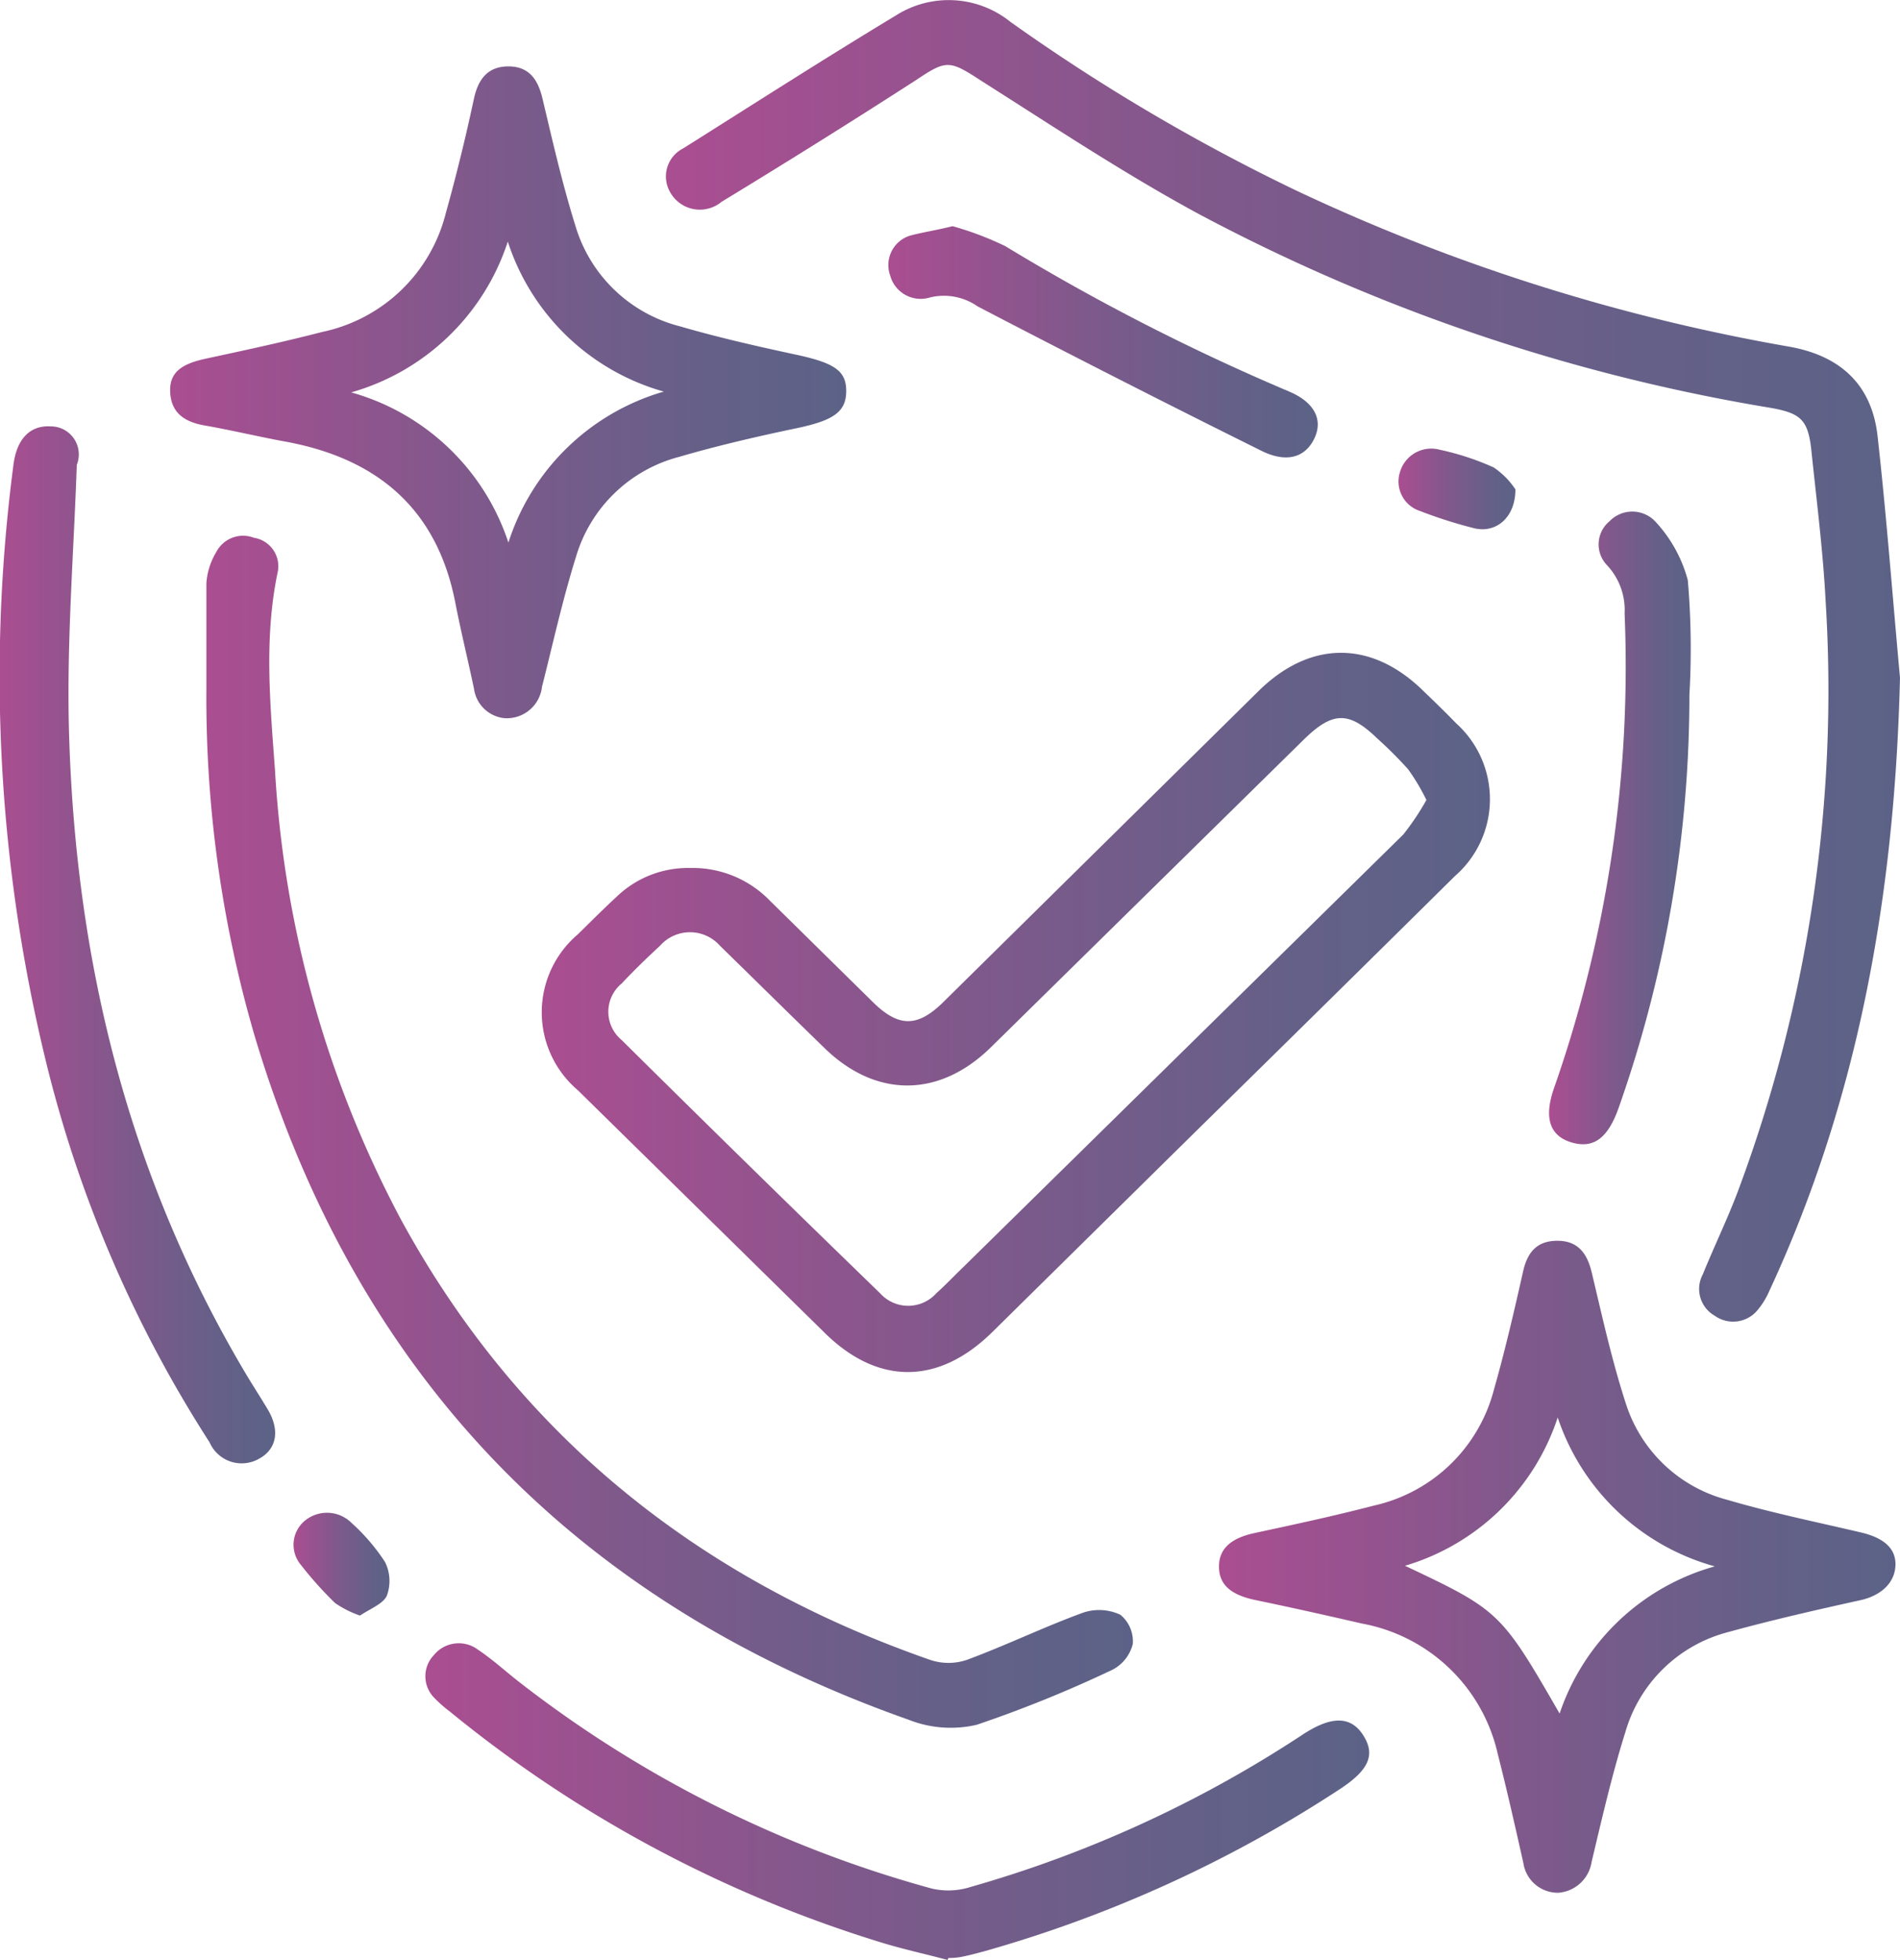 <?xml version="1.0" encoding="UTF-8"?> <svg xmlns="http://www.w3.org/2000/svg" xmlns:xlink="http://www.w3.org/1999/xlink" viewBox="0 0 95 98"><defs><style>.cls-1{fill:url(#linear-gradient);}.cls-2{fill:url(#linear-gradient-2);}.cls-3{fill:url(#linear-gradient-3);}.cls-4{fill:url(#linear-gradient-4);}.cls-5{fill:url(#linear-gradient-5);}.cls-6{fill:url(#linear-gradient-6);}.cls-7{fill:url(#linear-gradient-7);}.cls-8{fill:url(#linear-gradient-8);}.cls-9{fill:url(#linear-gradient-9);}.cls-10{fill:url(#linear-gradient-10);}.cls-11{fill:url(#linear-gradient-11);}</style><linearGradient id="linear-gradient" x1="27.07" y1="50.6" x2="74.5" y2="50.6" gradientUnits="userSpaceOnUse"><stop offset="0" stop-color="#aa4e91"></stop><stop offset="0.02" stop-color="#a84e91"></stop><stop offset="0.45" stop-color="#7f598b"></stop><stop offset="0.79" stop-color="#656088"></stop><stop offset="1" stop-color="#5c6287"></stop></linearGradient><linearGradient id="linear-gradient-2" x1="33.29" y1="33.07" x2="95" y2="33.07" xlink:href="#linear-gradient"></linearGradient><linearGradient id="linear-gradient-3" x1="8.48" y1="19.61" x2="42.31" y2="19.61" xlink:href="#linear-gradient"></linearGradient><linearGradient id="linear-gradient-4" x1="60.95" y1="78.34" x2="94.78" y2="78.34" xlink:href="#linear-gradient"></linearGradient><linearGradient id="linear-gradient-5" x1="10.31" y1="56.59" x2="56.65" y2="56.59" xlink:href="#linear-gradient"></linearGradient><linearGradient id="linear-gradient-6" x1="0" y1="47.25" x2="13.76" y2="47.25" xlink:href="#linear-gradient"></linearGradient><linearGradient id="linear-gradient-7" x1="21.26" y1="90.08" x2="68.45" y2="90.08" xlink:href="#linear-gradient"></linearGradient><linearGradient id="linear-gradient-8" x1="77.46" y1="41.41" x2="84.53" y2="41.41" xlink:href="#linear-gradient"></linearGradient><linearGradient id="linear-gradient-9" x1="44.44" y1="17.11" x2="65.89" y2="17.11" xlink:href="#linear-gradient"></linearGradient><linearGradient id="linear-gradient-10" x1="69.88" y1="24.44" x2="75.77" y2="24.44" xlink:href="#linear-gradient"></linearGradient><linearGradient id="linear-gradient-11" x1="14.68" y1="78.2" x2="19.47" y2="78.2" xlink:href="#linear-gradient"></linearGradient></defs><g id="Capa_2" data-name="Capa 2"><g id="Layer_1" data-name="Layer 1"><path class="cls-1" d="M34.51,43.4a5.38,5.38,0,0,1,4,1.65l5.18,5.1c1.25,1.21,2.18,1.21,3.43,0L62.93,34.55c2.58-2.54,5.65-2.55,8.24,0,.55.53,1.1,1.06,1.63,1.61a5.1,5.1,0,0,1-.06,7.65q-6.49,6.42-13,12.81l-10.14,10c-2.69,2.64-5.72,2.65-8.39,0L28.89,54.51a5.11,5.11,0,0,1,0-7.79c.64-.63,1.28-1.27,1.94-1.88A5.14,5.14,0,0,1,34.51,43.4ZM71.32,40a10.46,10.46,0,0,0-.91-1.53,20.34,20.34,0,0,0-1.54-1.54c-1.41-1.37-2.22-1.36-3.63,0L49.54,52.37c-2.59,2.54-5.77,2.54-8.35,0C39.46,50.69,37.75,49,36,47.29a2,2,0,0,0-3,0c-.66.61-1.31,1.24-1.92,1.89a1.83,1.83,0,0,0,0,2.82Q37.49,58.35,44,64.66a1.89,1.89,0,0,0,2.82,0c.46-.41.89-.87,1.34-1.3q11-10.81,22-21.63A12.63,12.63,0,0,0,71.32,40Z"></path><path class="cls-2" d="M95,33.89c-.26,10.62-2,20.9-6.53,30.65a3.93,3.93,0,0,1-.62,1,1.58,1.58,0,0,1-2.11.25,1.54,1.54,0,0,1-.6-2.07c.56-1.38,1.22-2.74,1.75-4.14a71.57,71.57,0,0,0,4.39-29.54c-.13-2.5-.45-5-.71-7.5-.16-1.53-.51-1.87-2-2.14A93.08,93.08,0,0,1,59.9,10.68C56.16,8.65,52.61,6.29,49,4c-1.53-1-1.7-1-3.19,0Q41,7.1,36.08,10.09a1.7,1.7,0,0,1-2.61-.55,1.57,1.57,0,0,1,.69-2.12C37.7,5.19,41.22,2.93,44.8.77a4.92,4.92,0,0,1,5.73.33A97.21,97.21,0,0,0,64.84,9.54a96.46,96.46,0,0,0,24.6,7.79c2.62.46,4.16,1.94,4.44,4.49C94.33,25.84,94.63,29.87,95,33.89Z"></path><path class="cls-3" d="M25.23,35.91a1.71,1.71,0,0,1-1.53-1.47c-.3-1.43-.65-2.85-.93-4.28-.89-4.63-3.82-7.24-8.56-8.09-1.35-.25-2.68-.57-4-.8-1-.18-1.64-.63-1.7-1.64s.57-1.43,1.75-1.69c1.95-.42,3.91-.84,5.84-1.34a8.08,8.08,0,0,0,6.19-5.94c.53-1.9,1-3.82,1.41-5.74.21-.94.67-1.6,1.72-1.6S26.9,4,27.12,4.91c.51,2.15,1,4.3,1.66,6.41a7.34,7.34,0,0,0,5.23,5c1.92.56,3.87,1,5.82,1.42s2.5.83,2.48,1.86-.7,1.44-2.52,1.82-3.91.86-5.82,1.42a7.3,7.3,0,0,0-5.17,5c-.67,2.14-1.15,4.33-1.7,6.5A1.77,1.77,0,0,1,25.23,35.91Zm.16-23.83a11.56,11.56,0,0,1-7.83,7.54,11.55,11.55,0,0,1,7.86,7.51,11.51,11.51,0,0,1,7.77-7.55A11.46,11.46,0,0,1,25.39,12.08Z"></path><path class="cls-4" d="M77.91,94.64a1.74,1.74,0,0,1-1.74-1.48c-.41-1.82-.82-3.65-1.28-5.45a8.54,8.54,0,0,0-6.79-6.53c-1.78-.41-3.56-.81-5.35-1.18-1.21-.26-1.79-.76-1.8-1.65s.57-1.43,1.75-1.69c2-.43,4-.86,6-1.38a8,8,0,0,0,6-5.81c.55-1.93,1-3.88,1.44-5.83.21-1,.68-1.6,1.73-1.6s1.5.66,1.72,1.6c.52,2.18,1,4.37,1.69,6.5A7.25,7.25,0,0,0,86.39,75c2.18.64,4.42,1.1,6.64,1.62,1.17.27,1.8.82,1.74,1.7S94,79.78,93.07,80c-2.22.49-4.46,1-6.64,1.6a7.24,7.24,0,0,0-5.16,5c-.67,2.13-1.17,4.32-1.69,6.5A1.82,1.82,0,0,1,77.91,94.64Zm0-23.84a11.46,11.46,0,0,1-7.66,7.49c4.72,2.23,4.81,2.32,7.73,7.39a11.42,11.42,0,0,1,7.76-7.36A11.5,11.5,0,0,1,77.86,70.8Z"></path><path class="cls-5" d="M10.32,34.44c0-1.76,0-3.53,0-5.29a3.44,3.44,0,0,1,.49-1.54,1.51,1.51,0,0,1,1.89-.72,1.44,1.44,0,0,1,1.19,1.69c-.7,3.31-.38,6.63-.14,9.94A54.42,54.42,0,0,0,20.06,61c5.82,10.67,14.75,17.92,26.46,22a2.87,2.87,0,0,0,1.81,0c2-.74,3.86-1.65,5.84-2.37a2.51,2.51,0,0,1,1.85.11,1.72,1.72,0,0,1,.62,1.46,2,2,0,0,1-1,1.28,62.44,62.44,0,0,1-6.8,2.76A5.71,5.71,0,0,1,45.46,86c-17-6-27.75-17.55-32.73-34.21A60.21,60.21,0,0,1,10.32,34.44Z"></path><path class="cls-6" d="M3.84,23.24c-.15,4.3-.49,8.62-.4,12.92.26,11.47,2.84,22.4,8.81,32.46.36.61.76,1.22,1.13,1.84.63,1.05.46,2-.43,2.48a1.75,1.75,0,0,1-2.47-.82A62.43,62.43,0,0,1,2.33,53.21,81.22,81.22,0,0,1,.67,23.26c.16-1.31.83-2,1.85-1.94A1.4,1.4,0,0,1,3.84,23.24Z"></path><path class="cls-7" d="M47.38,98c-1-.27-2.1-.51-3.14-.82A63.41,63.41,0,0,1,22.48,85.57a6.41,6.41,0,0,1-.78-.69,1.53,1.53,0,0,1,0-2.13,1.6,1.6,0,0,1,2.19-.27c.75.5,1.42,1.12,2.13,1.67A58.92,58.92,0,0,0,46.59,94.43a3.66,3.66,0,0,0,1.94-.08,60,60,0,0,0,16.53-7.57c1.49-1,2.48-1,3.11,0s.23,1.76-1.21,2.7a64.29,64.29,0,0,1-17.69,8.07c-.4.11-.81.22-1.22.3a3.35,3.35,0,0,1-.63.05Z"></path><path class="cls-8" d="M84.47,34.74A62,62,0,0,1,80.93,55.4c-.54,1.52-1.26,2.05-2.36,1.72s-1.38-1.25-.87-2.71a63.75,63.75,0,0,0,3.53-23.74,3.27,3.27,0,0,0-.88-2.41,1.5,1.5,0,0,1,.13-2.2,1.58,1.58,0,0,1,2.27,0,6.9,6.9,0,0,1,1.64,2.95A40,40,0,0,1,84.47,34.74Z"></path><path class="cls-9" d="M47.63,11.31a15.75,15.75,0,0,1,2.64,1,109.33,109.33,0,0,0,14.17,7.26c1.29.54,1.74,1.43,1.26,2.39s-1.44,1.18-2.65.57Q55.94,19,48.88,15.32a2.94,2.94,0,0,0-2.37-.45,1.58,1.58,0,0,1-2-1.09,1.54,1.54,0,0,1,1-2C46.15,11.61,46.78,11.52,47.63,11.31Z"></path><path class="cls-10" d="M75.77,24.47c0,1.44-1,2.21-2.07,1.94a22.91,22.91,0,0,1-2.7-.86,1.55,1.55,0,0,1-1-1.95A1.63,1.63,0,0,1,72,22.49a13.36,13.36,0,0,1,2.68.88A3.9,3.9,0,0,1,75.77,24.47Z"></path><path class="cls-11" d="M18,80.78a5,5,0,0,1-1.25-.63,18.61,18.61,0,0,1-1.78-2A1.56,1.56,0,0,1,15.29,76a1.74,1.74,0,0,1,2.29.15,9.87,9.87,0,0,1,1.67,1.95,2.12,2.12,0,0,1,.09,1.69C19.16,80.19,18.51,80.44,18,80.78Z"></path></g></g></svg> 